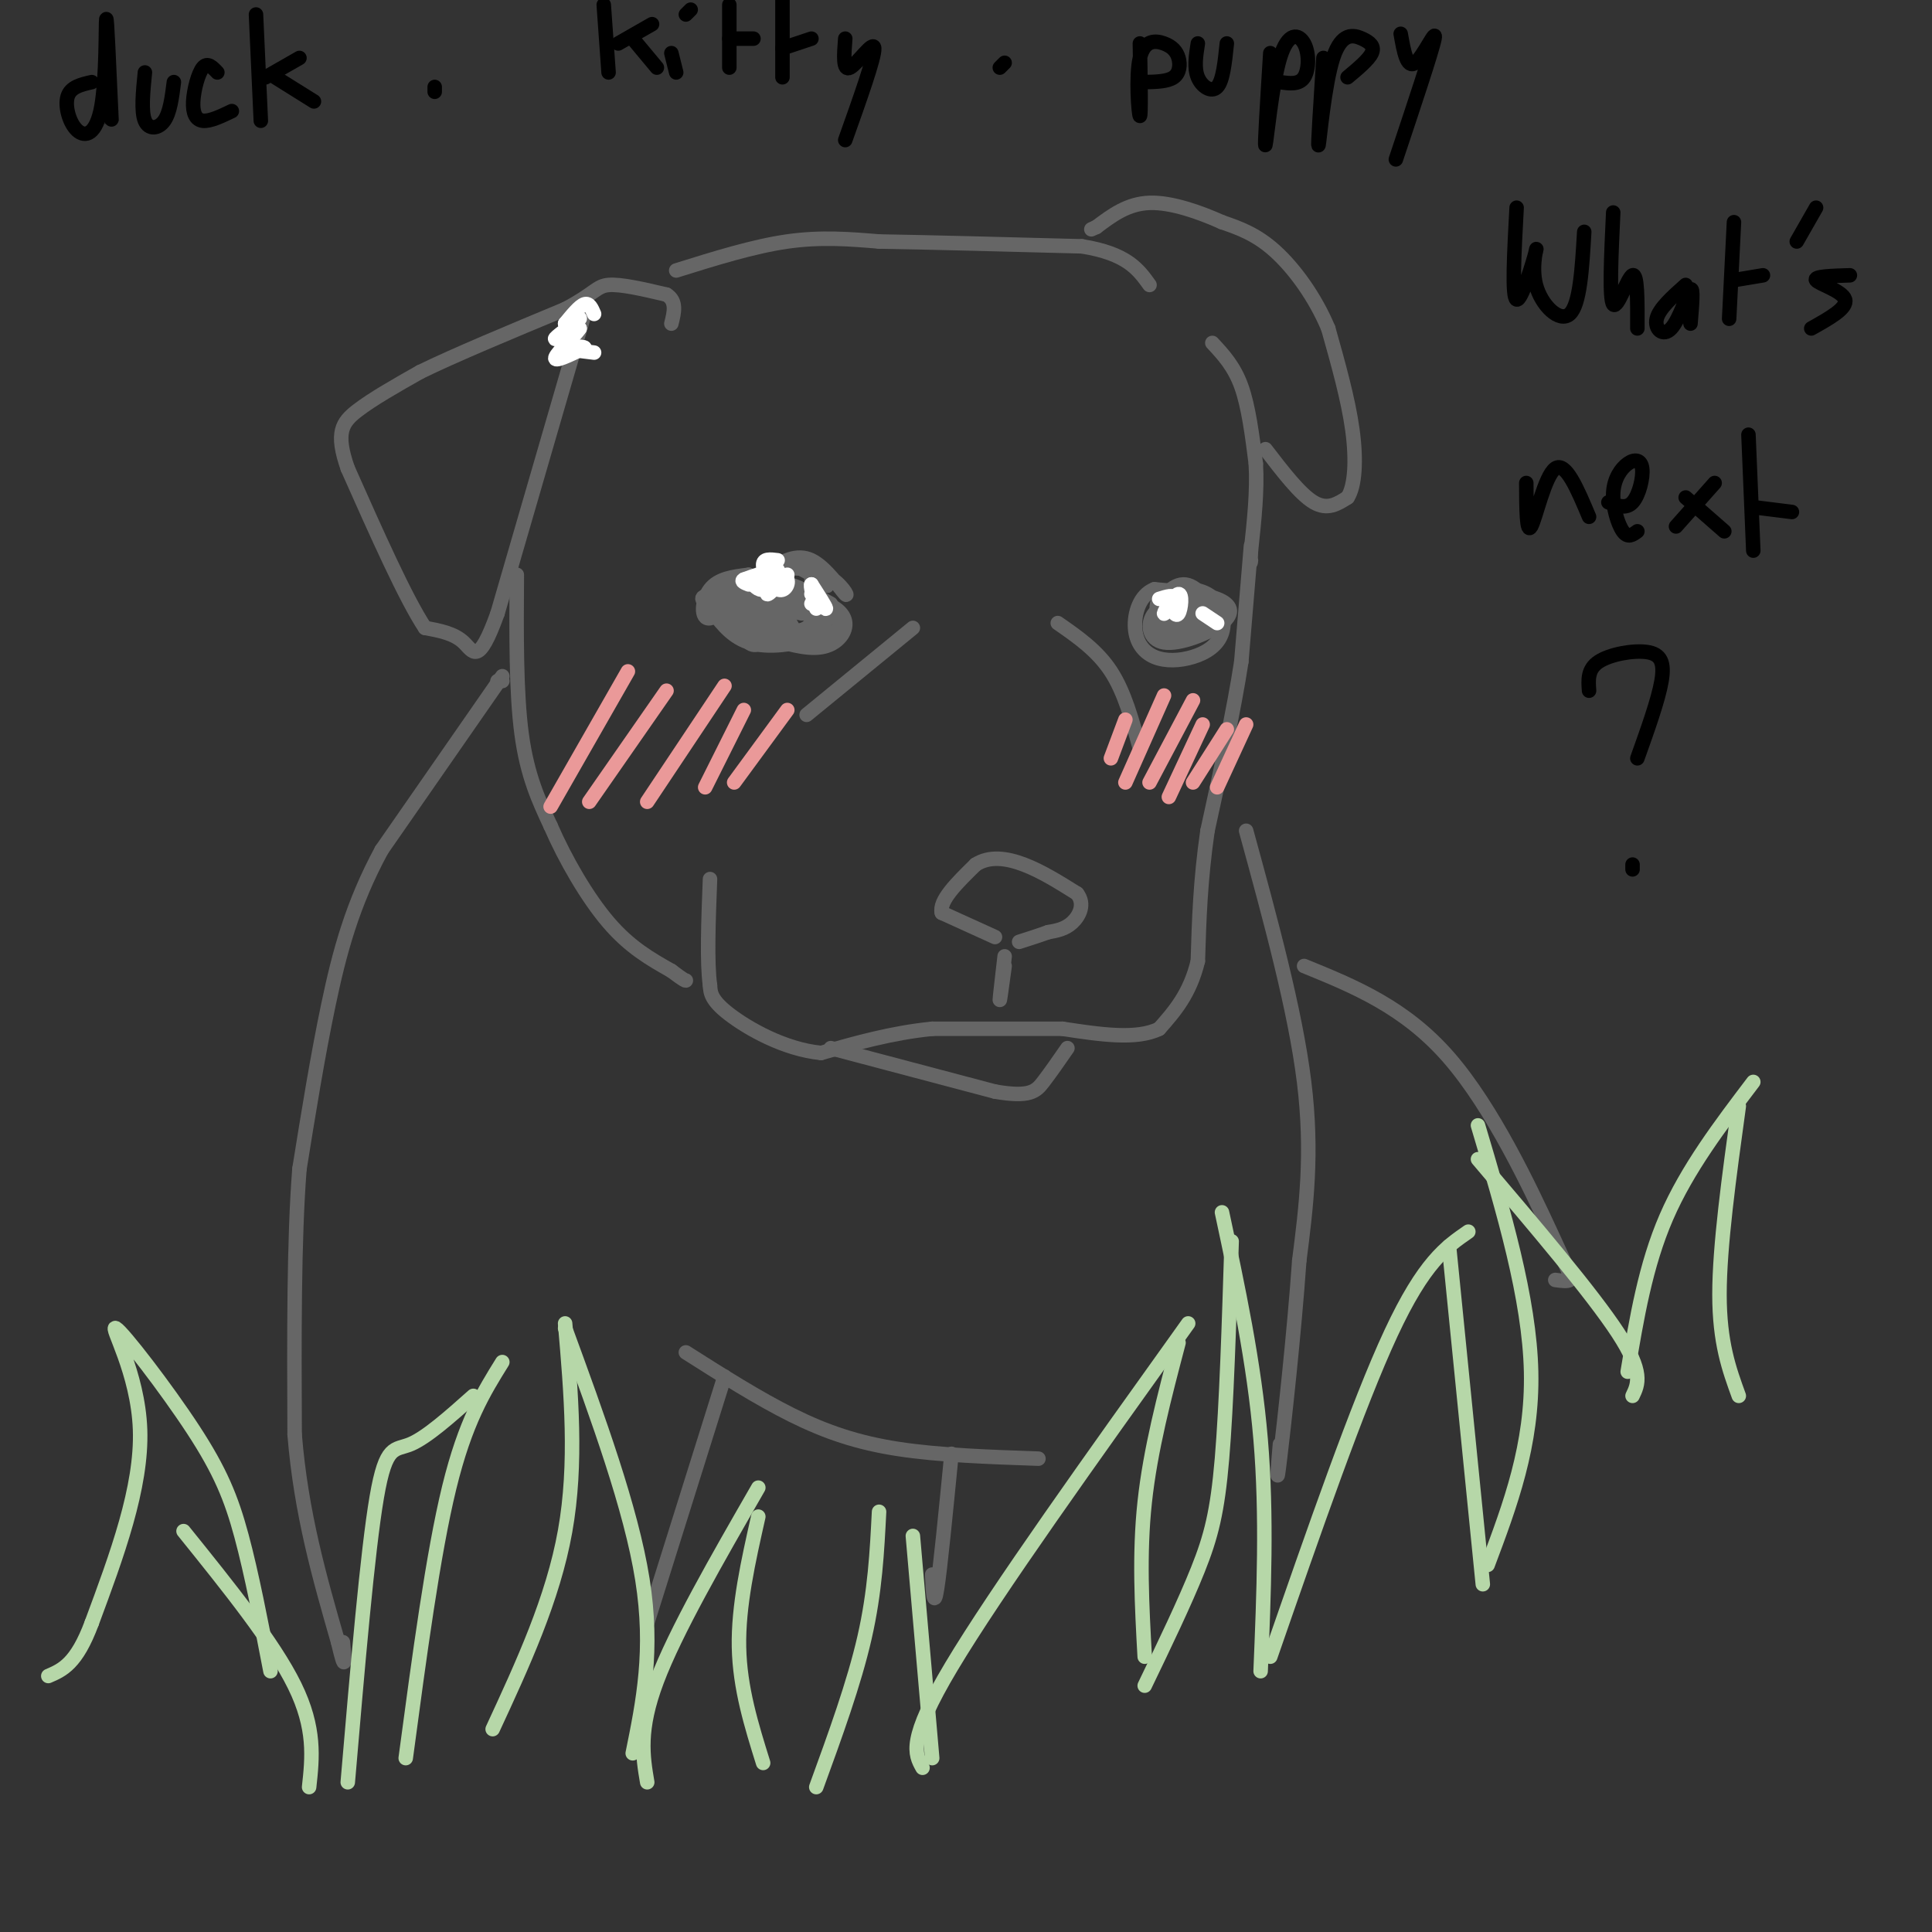<svg viewBox='0 0 400 400' version='1.1' xmlns='http://www.w3.org/2000/svg' xmlns:xlink='http://www.w3.org/1999/xlink'><rect x="0" y="0" width="400" height="400" fill="#333333" stroke="none"/><g fill='none' stroke='#666666' stroke-width='3' stroke-linecap='round' stroke-linejoin='round'><path d='M121,65c0.000,0.000 -18.000,62.000 -18,62'/><path d='M103,127c-4.000,11.111 -5.000,7.889 -7,6c-2.000,-1.889 -5.000,-2.444 -8,-3'/><path d='M88,130c-4.000,-6.000 -10.000,-19.500 -16,-33'/><path d='M72,97c-2.622,-7.444 -1.178,-9.556 2,-12c3.178,-2.444 8.089,-5.222 13,-8'/><path d='M87,77c7.167,-3.500 18.583,-8.250 30,-13'/><path d='M117,64c6.133,-3.222 6.467,-4.778 9,-5c2.533,-0.222 7.267,0.889 12,2'/><path d='M138,61c2.167,1.333 1.583,3.667 1,6'/><path d='M140,56c8.000,-2.500 16.000,-5.000 23,-6c7.000,-1.000 13.000,-0.500 19,0'/><path d='M182,50c10.167,0.167 26.083,0.583 42,1'/><path d='M224,51c9.333,1.500 11.667,4.750 14,8'/><path d='M262,93c3.583,4.667 7.167,9.333 10,11c2.833,1.667 4.917,0.333 7,-1'/><path d='M279,103c1.533,-2.333 1.867,-7.667 1,-14c-0.867,-6.333 -2.933,-13.667 -5,-21'/><path d='M275,68c-2.733,-6.556 -7.067,-12.444 -11,-16c-3.933,-3.556 -7.467,-4.778 -11,-6'/><path d='M253,46c-4.556,-2.044 -10.444,-4.156 -15,-4c-4.556,0.156 -7.778,2.578 -11,5'/><path d='M227,47c-1.833,0.833 -0.917,0.417 0,0'/><path d='M251,71c2.250,2.417 4.500,4.833 6,9c1.500,4.167 2.250,10.083 3,16'/><path d='M260,96c0.333,5.667 -0.333,11.833 -1,18'/><path d='M259,114c-0.167,3.333 -0.083,2.667 0,2'/><path d='M259,113c0.000,0.000 -2.000,24.000 -2,24'/><path d='M257,137c-1.500,9.833 -4.250,22.417 -7,35'/><path d='M250,172c-1.500,10.333 -1.750,18.667 -2,27'/><path d='M248,199c-1.667,6.833 -4.833,10.417 -8,14'/><path d='M240,213c-4.667,2.333 -12.333,1.167 -20,0'/><path d='M220,213c-7.833,0.000 -17.417,0.000 -27,0'/><path d='M193,213c-8.333,0.833 -15.667,2.917 -23,5'/><path d='M170,218c-7.622,-0.733 -15.178,-5.067 -19,-8c-3.822,-2.933 -3.911,-4.467 -4,-6'/><path d='M147,204c-0.667,-4.667 -0.333,-13.333 0,-22'/><path d='M107,119c-0.083,12.167 -0.167,24.333 1,33c1.167,8.667 3.583,13.833 6,19'/><path d='M114,171c3.022,6.956 7.578,14.844 12,20c4.422,5.156 8.711,7.578 13,10'/><path d='M139,201c2.667,2.000 2.833,2.000 3,2'/><path d='M172,217c0.000,0.000 34.000,9.000 34,9'/><path d='M206,226c7.289,1.267 8.511,-0.067 10,-2c1.489,-1.933 3.244,-4.467 5,-7'/><path d='M208,200c-0.500,3.667 -1.000,7.333 -1,7c0.000,-0.333 0.500,-4.667 1,-9'/><path d='M206,194c0.000,0.000 -11.000,-5.000 -11,-5'/><path d='M195,189c-0.667,-2.500 3.167,-6.250 7,-10'/><path d='M202,179c2.822,-1.822 6.378,-1.378 10,0c3.622,1.378 7.311,3.689 11,6'/><path d='M223,185c1.711,2.178 0.489,4.622 -1,6c-1.489,1.378 -3.244,1.689 -5,2'/><path d='M217,193c-1.833,0.667 -3.917,1.333 -6,2'/><path d='M219,129c4.083,2.833 8.167,5.667 11,10c2.833,4.333 4.417,10.167 6,16'/><path d='M167,148c0.000,0.000 22.000,-18.000 22,-18'/><path d='M172,125c-4.208,-2.292 -8.417,-4.583 -13,-5c-4.583,-0.417 -9.542,1.042 -11,3c-1.458,1.958 0.583,4.417 3,6c2.417,1.583 5.208,2.292 8,3'/><path d='M159,132c3.372,1.145 7.803,2.506 11,2c3.197,-0.506 5.161,-2.879 5,-5c-0.161,-2.121 -2.445,-3.991 -7,-5c-4.555,-1.009 -11.380,-1.156 -14,0c-2.620,1.156 -1.034,3.616 1,5c2.034,1.384 4.517,1.692 7,2'/><path d='M162,131c2.357,0.216 4.751,-0.245 6,-2c1.249,-1.755 1.354,-4.803 -3,-6c-4.354,-1.197 -13.167,-0.542 -17,0c-3.833,0.542 -2.687,0.970 -1,3c1.687,2.030 3.916,5.662 8,7c4.084,1.338 10.024,0.382 13,-1c2.976,-1.382 2.988,-3.191 3,-5'/><path d='M171,127c-2.746,-2.346 -11.112,-5.712 -16,-6c-4.888,-0.288 -6.300,2.500 -5,5c1.300,2.500 5.312,4.712 10,5c4.688,0.288 10.054,-1.346 10,-3c-0.054,-1.654 -5.527,-3.327 -11,-5'/><path d='M159,123c-1.286,0.717 0.998,5.009 4,7c3.002,1.991 6.720,1.683 9,1c2.280,-0.683 3.122,-1.739 1,-3c-2.122,-1.261 -7.207,-2.727 -9,-2c-1.793,0.727 -0.295,3.649 1,5c1.295,1.351 2.387,1.133 3,0c0.613,-1.133 0.747,-3.181 -1,-4c-1.747,-0.819 -5.373,-0.410 -9,0'/><path d='M158,127c-1.444,0.844 -0.556,2.956 1,4c1.556,1.044 3.778,1.022 6,1'/><path d='M248,124c-3.679,0.504 -7.359,1.008 -9,3c-1.641,1.992 -1.244,5.472 2,6c3.244,0.528 9.335,-1.896 12,-4c2.665,-2.104 1.904,-3.887 -1,-5c-2.904,-1.113 -7.952,-1.557 -13,-2'/><path d='M239,122c-3.056,1.151 -4.197,5.030 -4,8c0.197,2.970 1.730,5.033 4,6c2.270,0.967 5.277,0.839 8,0c2.723,-0.839 5.163,-2.388 6,-5c0.837,-2.612 0.070,-6.288 -3,-8c-3.070,-1.712 -8.442,-1.461 -10,1c-1.558,2.461 0.698,7.132 3,8c2.302,0.868 4.651,-2.066 7,-5'/><path d='M250,127c0.345,-2.439 -2.293,-6.038 -5,-6c-2.707,0.038 -5.483,3.713 -5,6c0.483,2.287 4.226,3.188 6,2c1.774,-1.188 1.579,-4.463 0,-5c-1.579,-0.537 -4.540,1.663 -4,3c0.540,1.337 4.583,1.811 6,1c1.417,-0.811 0.209,-2.905 -1,-5'/><path d='M247,123c-1.670,-0.206 -5.344,1.780 -6,3c-0.656,1.220 1.708,1.675 3,1c1.292,-0.675 1.512,-2.478 1,-3c-0.512,-0.522 -1.756,0.239 -3,1'/><path d='M157,122c0.000,0.000 1.000,4.000 1,4'/><path d='M157,122c-3.083,1.583 -6.167,3.167 -6,5c0.167,1.833 3.583,3.917 7,6'/><path d='M151,124c1.254,3.854 2.509,7.709 4,9c1.491,1.291 3.220,0.020 2,-2c-1.220,-2.020 -5.389,-4.789 -6,-7c-0.611,-2.211 2.335,-3.865 6,-5c3.665,-1.135 8.047,-1.753 10,-1c1.953,0.753 1.476,2.876 1,5'/><path d='M168,123c0.167,0.833 0.083,0.417 0,0'/><path d='M155,119c-3.417,1.667 -6.833,3.333 -7,5c-0.167,1.667 2.917,3.333 6,5'/><path d='M155,119c-3.133,0.378 -6.267,0.756 -8,3c-1.733,2.244 -2.067,6.356 0,6c2.067,-0.356 6.533,-5.178 11,-10'/><path d='M158,118c4.321,-1.681 9.622,-0.884 13,1c3.378,1.884 4.833,4.853 4,4c-0.833,-0.853 -3.952,-5.530 -7,-7c-3.048,-1.470 -6.024,0.265 -9,2'/><path d='M159,118c-3.036,1.179 -6.125,3.125 -4,5c2.125,1.875 9.464,3.679 11,4c1.536,0.321 -2.732,-0.839 -7,-2'/><path d='M159,125c-2.511,-0.222 -5.289,0.222 -5,1c0.289,0.778 3.644,1.889 7,3'/><path d='M168,120c1.978,0.911 3.956,1.822 3,1c-0.956,-0.822 -4.844,-3.378 -7,-4c-2.156,-0.622 -2.578,0.689 -3,2'/><path d='M161,119c0.000,1.000 1.500,2.500 3,4'/><path d='M104,141c0.000,0.000 -1.000,0.000 -1,0'/><path d='M104,140c0.000,0.000 -25.000,36.000 -25,36'/><path d='M79,176c-6.067,11.200 -8.733,21.200 -11,32c-2.267,10.800 -4.133,22.400 -6,34'/><path d='M62,242c-1.167,14.833 -1.083,34.917 -1,55'/><path d='M61,297c1.333,16.333 5.167,29.667 9,43'/><path d='M70,340c1.667,7.167 1.333,3.583 1,0'/><path d='M258,172c5.083,18.583 10.167,37.167 12,52c1.833,14.833 0.417,25.917 -1,37'/><path d='M269,261c-1.044,15.000 -3.156,34.000 -4,41c-0.844,7.000 -0.422,2.000 0,-3'/><path d='M270,200c10.440,4.256 20.881,8.512 30,19c9.119,10.488 16.917,27.208 21,36c4.083,8.792 4.452,9.655 4,10c-0.452,0.345 -1.726,0.173 -3,0'/><path d='M142,280c7.489,4.756 14.978,9.511 22,13c7.022,3.489 13.578,5.711 22,7c8.422,1.289 18.711,1.644 29,2'/><path d='M197,301c-1.167,11.917 -2.333,23.833 -3,28c-0.667,4.167 -0.833,0.583 -1,-3'/><path d='M150,285c0.000,0.000 -16.000,51.000 -16,51'/></g>
<g fill='none' stroke='#ffffff' stroke-width='3' stroke-linecap='round' stroke-linejoin='round'><path d='M161,118c-1.387,2.673 -2.774,5.345 -2,5c0.774,-0.345 3.708,-3.708 4,-4c0.292,-0.292 -2.060,2.488 -3,3c-0.940,0.512 -0.470,-1.244 0,-3'/><path d='M160,119c-0.167,-0.167 -0.583,0.917 -1,2'/><path d='M168,123c1.500,1.667 3.000,3.333 3,3c0.000,-0.333 -1.500,-2.667 -3,-5'/><path d='M168,121c-0.333,0.000 0.333,2.500 1,5'/><path d='M161,116c-1.524,-0.190 -3.048,-0.381 -3,1c0.048,1.381 1.667,4.333 3,5c1.333,0.667 2.381,-0.952 2,-2c-0.381,-1.048 -2.190,-1.524 -4,-2'/><path d='M155,120c1.044,1.200 2.089,2.400 3,2c0.911,-0.400 1.689,-2.400 1,-3c-0.689,-0.600 -2.844,0.200 -5,1'/><path d='M154,120c-0.667,0.333 0.167,0.667 1,1'/><path d='M169,123c0.000,0.000 -1.000,2.000 -1,2'/><path d='M242,125c0.734,1.443 1.467,2.887 2,2c0.533,-0.887 0.864,-4.104 0,-4c-0.864,0.104 -2.925,3.528 -3,4c-0.075,0.472 1.836,-2.008 2,-3c0.164,-0.992 -1.418,-0.496 -3,0'/><path d='M249,127c1.500,1.000 3.000,2.000 3,2c0.000,0.000 -1.500,-1.000 -3,-2'/></g>
<g fill='none' stroke='#ea9999' stroke-width='3' stroke-linecap='round' stroke-linejoin='round'><path d='M130,139c0.000,0.000 -16.000,28.000 -16,28'/><path d='M138,143c0.000,0.000 -16.000,23.000 -16,23'/><path d='M150,142c0.000,0.000 -16.000,24.000 -16,24'/><path d='M154,147c0.000,0.000 -8.000,16.000 -8,16'/><path d='M163,147c0.000,0.000 -11.000,15.000 -11,15'/><path d='M233,149c0.000,0.000 -3.000,8.000 -3,8'/><path d='M241,144c0.000,0.000 -8.000,18.000 -8,18'/><path d='M247,145c0.000,0.000 -9.000,17.000 -9,17'/><path d='M249,150c0.000,0.000 -7.000,15.000 -7,15'/><path d='M254,151c0.000,0.000 -7.000,11.000 -7,11'/><path d='M258,150c0.000,0.000 -6.000,13.000 -6,13'/></g>
<g fill='none' stroke='#b6d7a8' stroke-width='3' stroke-linecap='round' stroke-linejoin='round'><path d='M64,370c0.667,-6.083 1.333,-12.167 -3,-21c-4.333,-8.833 -13.667,-20.417 -23,-32'/><path d='M72,369c2.044,-23.911 4.089,-47.822 6,-59c1.911,-11.178 3.689,-9.622 7,-11c3.311,-1.378 8.156,-5.689 13,-10'/><path d='M84,364c2.833,-21.167 5.667,-42.333 9,-56c3.333,-13.667 7.167,-19.833 11,-26'/><path d='M102,358c6.250,-13.500 12.500,-27.000 15,-41c2.500,-14.000 1.250,-28.500 0,-43'/><path d='M117,275c6.833,18.667 13.667,37.333 16,52c2.333,14.667 0.167,25.333 -2,36'/><path d='M134,369c-0.917,-5.417 -1.833,-10.833 2,-21c3.833,-10.167 12.417,-25.083 21,-40'/><path d='M157,314c-2.083,9.250 -4.167,18.500 -4,27c0.167,8.500 2.583,16.250 5,24'/><path d='M169,370c3.917,-10.750 7.833,-21.500 10,-31c2.167,-9.500 2.583,-17.750 3,-26'/><path d='M189,318c0.000,0.000 4.000,46.000 4,46'/><path d='M191,366c-1.583,-2.833 -3.167,-5.667 6,-21c9.167,-15.333 29.083,-43.167 49,-71'/><path d='M244,278c-2.917,11.083 -5.833,22.167 -7,33c-1.167,10.833 -0.583,21.417 0,32'/><path d='M237,349c4.133,-8.578 8.267,-17.156 11,-24c2.733,-6.844 4.067,-11.956 5,-23c0.933,-11.044 1.467,-28.022 2,-45'/><path d='M253,251c3.333,15.583 6.667,31.167 8,47c1.333,15.833 0.667,31.917 0,48'/><path d='M263,343c9.083,-26.167 18.167,-52.333 25,-67c6.833,-14.667 11.417,-17.833 16,-21'/><path d='M300,258c0.000,0.000 7.000,70.000 7,70'/><path d='M308,324c4.667,-12.417 9.333,-24.833 9,-40c-0.333,-15.167 -5.667,-33.083 -11,-51'/><path d='M306,240c11.833,13.917 23.667,27.833 29,36c5.333,8.167 4.167,10.583 3,13'/><path d='M337,284c1.833,-11.000 3.667,-22.000 8,-32c4.333,-10.000 11.167,-19.000 18,-28'/><path d='M360,229c-2.000,14.500 -4.000,29.000 -4,39c0.000,10.000 2.000,15.500 4,21'/><path d='M56,346c-1.944,-10.083 -3.888,-20.166 -6,-28c-2.112,-7.834 -4.391,-13.419 -10,-22c-5.609,-8.581 -14.549,-20.156 -16,-21c-1.451,-0.844 4.585,9.045 5,21c0.415,11.955 -4.793,25.978 -10,40'/><path d='M19,336c-3.167,8.500 -6.083,9.750 -9,11'/></g>
<g fill='none' stroke='#000000' stroke-width='3' stroke-linecap='round' stroke-linejoin='round'><path d='M19,17c-2.195,0.498 -4.389,0.995 -5,3c-0.611,2.005 0.362,5.517 2,7c1.638,1.483 3.941,0.938 5,-5c1.059,-5.938 0.874,-17.268 1,-18c0.126,-0.732 0.563,9.134 1,19'/><path d='M23,23c0.167,3.333 0.083,2.167 0,1'/><path d='M30,15c-0.400,4.044 -0.800,8.089 0,10c0.800,1.911 2.800,1.689 4,0c1.200,-1.689 1.600,-4.844 2,-8'/><path d='M45,15c-1.018,-1.083 -2.036,-2.167 -3,-1c-0.964,1.167 -1.875,4.583 -2,7c-0.125,2.417 0.536,3.833 2,4c1.464,0.167 3.732,-0.917 6,-2'/><path d='M53,3c0.000,0.000 1.000,22.000 1,22'/><path d='M55,16c0.000,0.000 7.000,-4.000 7,-4'/><path d='M57,16c0.000,0.000 8.000,5.000 8,5'/><path d='M90,19c0.000,0.000 0.000,-1.000 0,-1'/><path d='M125,1c0.000,0.000 1.000,14.000 1,14'/><path d='M128,9c0.000,0.000 7.000,-4.000 7,-4'/><path d='M131,8c0.000,0.000 5.000,6.000 5,6'/><path d='M139,11c0.000,0.000 1.000,4.000 1,4'/><path d='M143,2c0.000,0.000 -1.000,1.000 -1,1'/><path d='M151,1c0.000,0.000 0.000,13.000 0,13'/><path d='M151,8c0.000,0.000 5.000,0.000 5,0'/><path d='M162,0c0.000,0.000 0.000,16.000 0,16'/><path d='M162,10c0.000,0.000 6.000,-2.000 6,-2'/><path d='M175,8c-0.267,3.400 -0.533,6.800 1,6c1.533,-0.800 4.867,-5.800 5,-4c0.133,1.800 -2.933,10.400 -6,19'/><path d='M208,13c0.000,0.000 -1.000,1.000 -1,1'/><path d='M236,9c0.128,7.591 0.256,15.183 0,15c-0.256,-0.183 -0.894,-8.140 0,-12c0.894,-3.860 3.322,-3.622 5,-3c1.678,0.622 2.606,1.629 3,3c0.394,1.371 0.256,3.106 -1,4c-1.256,0.894 -3.628,0.947 -6,1'/><path d='M248,9c-0.400,2.533 -0.800,5.067 0,7c0.800,1.933 2.800,3.267 4,2c1.200,-1.267 1.600,-5.133 2,-9'/><path d='M263,11c-0.619,9.923 -1.238,19.847 -1,19c0.238,-0.847 1.332,-12.464 3,-18c1.668,-5.536 3.911,-4.990 5,-3c1.089,1.990 1.026,5.426 0,7c-1.026,1.574 -3.013,1.287 -5,1'/><path d='M274,12c-0.604,9.509 -1.209,19.018 -1,18c0.209,-1.018 1.231,-12.561 3,-18c1.769,-5.439 4.284,-4.772 6,-4c1.716,0.772 2.633,1.649 2,3c-0.633,1.351 -2.817,3.175 -5,5'/><path d='M290,7c0.644,3.644 1.289,7.289 3,6c1.711,-1.289 4.489,-7.511 4,-5c-0.489,2.511 -4.244,13.756 -8,25'/><path d='M314,43c-0.504,9.300 -1.008,18.600 0,19c1.008,0.400 3.528,-8.099 4,-10c0.472,-1.901 -1.104,2.796 0,7c1.104,4.204 4.887,7.915 7,6c2.113,-1.915 2.557,-9.458 3,-17'/><path d='M334,44c-0.422,8.933 -0.844,17.867 0,19c0.844,1.133 2.956,-5.533 4,-6c1.044,-0.467 1.022,5.267 1,11'/><path d='M349,59c-2.756,2.452 -5.512,4.905 -6,7c-0.488,2.095 1.292,3.833 3,2c1.708,-1.833 3.345,-7.238 4,-8c0.655,-0.762 0.327,3.119 0,7'/><path d='M359,46c0.000,0.000 -1.000,20.000 -1,20'/><path d='M359,58c0.000,0.000 6.000,-1.000 6,-1'/><path d='M376,43c0.000,0.000 -4.000,7.000 -4,7'/><path d='M383,57c-3.778,0.111 -7.556,0.222 -7,1c0.556,0.778 5.444,2.222 6,4c0.556,1.778 -3.222,3.889 -7,6'/><path d='M316,100c0.022,5.356 0.044,10.711 1,9c0.956,-1.711 2.844,-10.489 5,-12c2.156,-1.511 4.578,4.244 7,10'/><path d='M333,104c1.823,0.731 3.646,1.462 5,0c1.354,-1.462 2.238,-5.115 2,-7c-0.238,-1.885 -1.600,-2.000 -3,-1c-1.400,1.000 -2.838,3.115 -3,6c-0.162,2.885 0.954,6.538 2,8c1.046,1.462 2.023,0.731 3,0'/><path d='M355,100c0.000,0.000 -8.000,9.000 -8,9'/><path d='M349,103c0.000,0.000 8.000,7.000 8,7'/><path d='M362,90c0.000,0.000 1.000,24.000 1,24'/><path d='M363,105c0.000,0.000 8.000,1.000 8,1'/><path d='M329,143c-0.167,-2.226 -0.333,-4.452 2,-6c2.333,-1.548 7.167,-2.417 10,-2c2.833,0.417 3.667,2.119 3,6c-0.667,3.881 -2.833,9.940 -5,16'/><path d='M338,179c0.000,0.000 0.000,1.000 0,1'/></g>
<g fill='none' stroke='#ffffff' stroke-width='3' stroke-linecap='round' stroke-linejoin='round'><path d='M123,65c-0.500,-1.167 -1.000,-2.333 -2,-2c-1.000,0.333 -2.500,2.167 -4,4'/><path d='M117,67c0.417,0.131 3.458,-1.542 3,-1c-0.458,0.542 -4.417,3.298 -5,4c-0.583,0.702 2.208,-0.649 5,-2'/><path d='M120,68c-0.600,1.111 -4.600,4.889 -5,6c-0.400,1.111 2.800,-0.444 6,-2'/><path d='M121,72c-0.222,-0.356 -3.778,-0.244 -4,0c-0.222,0.244 2.889,0.622 6,1'/></g>
</svg>